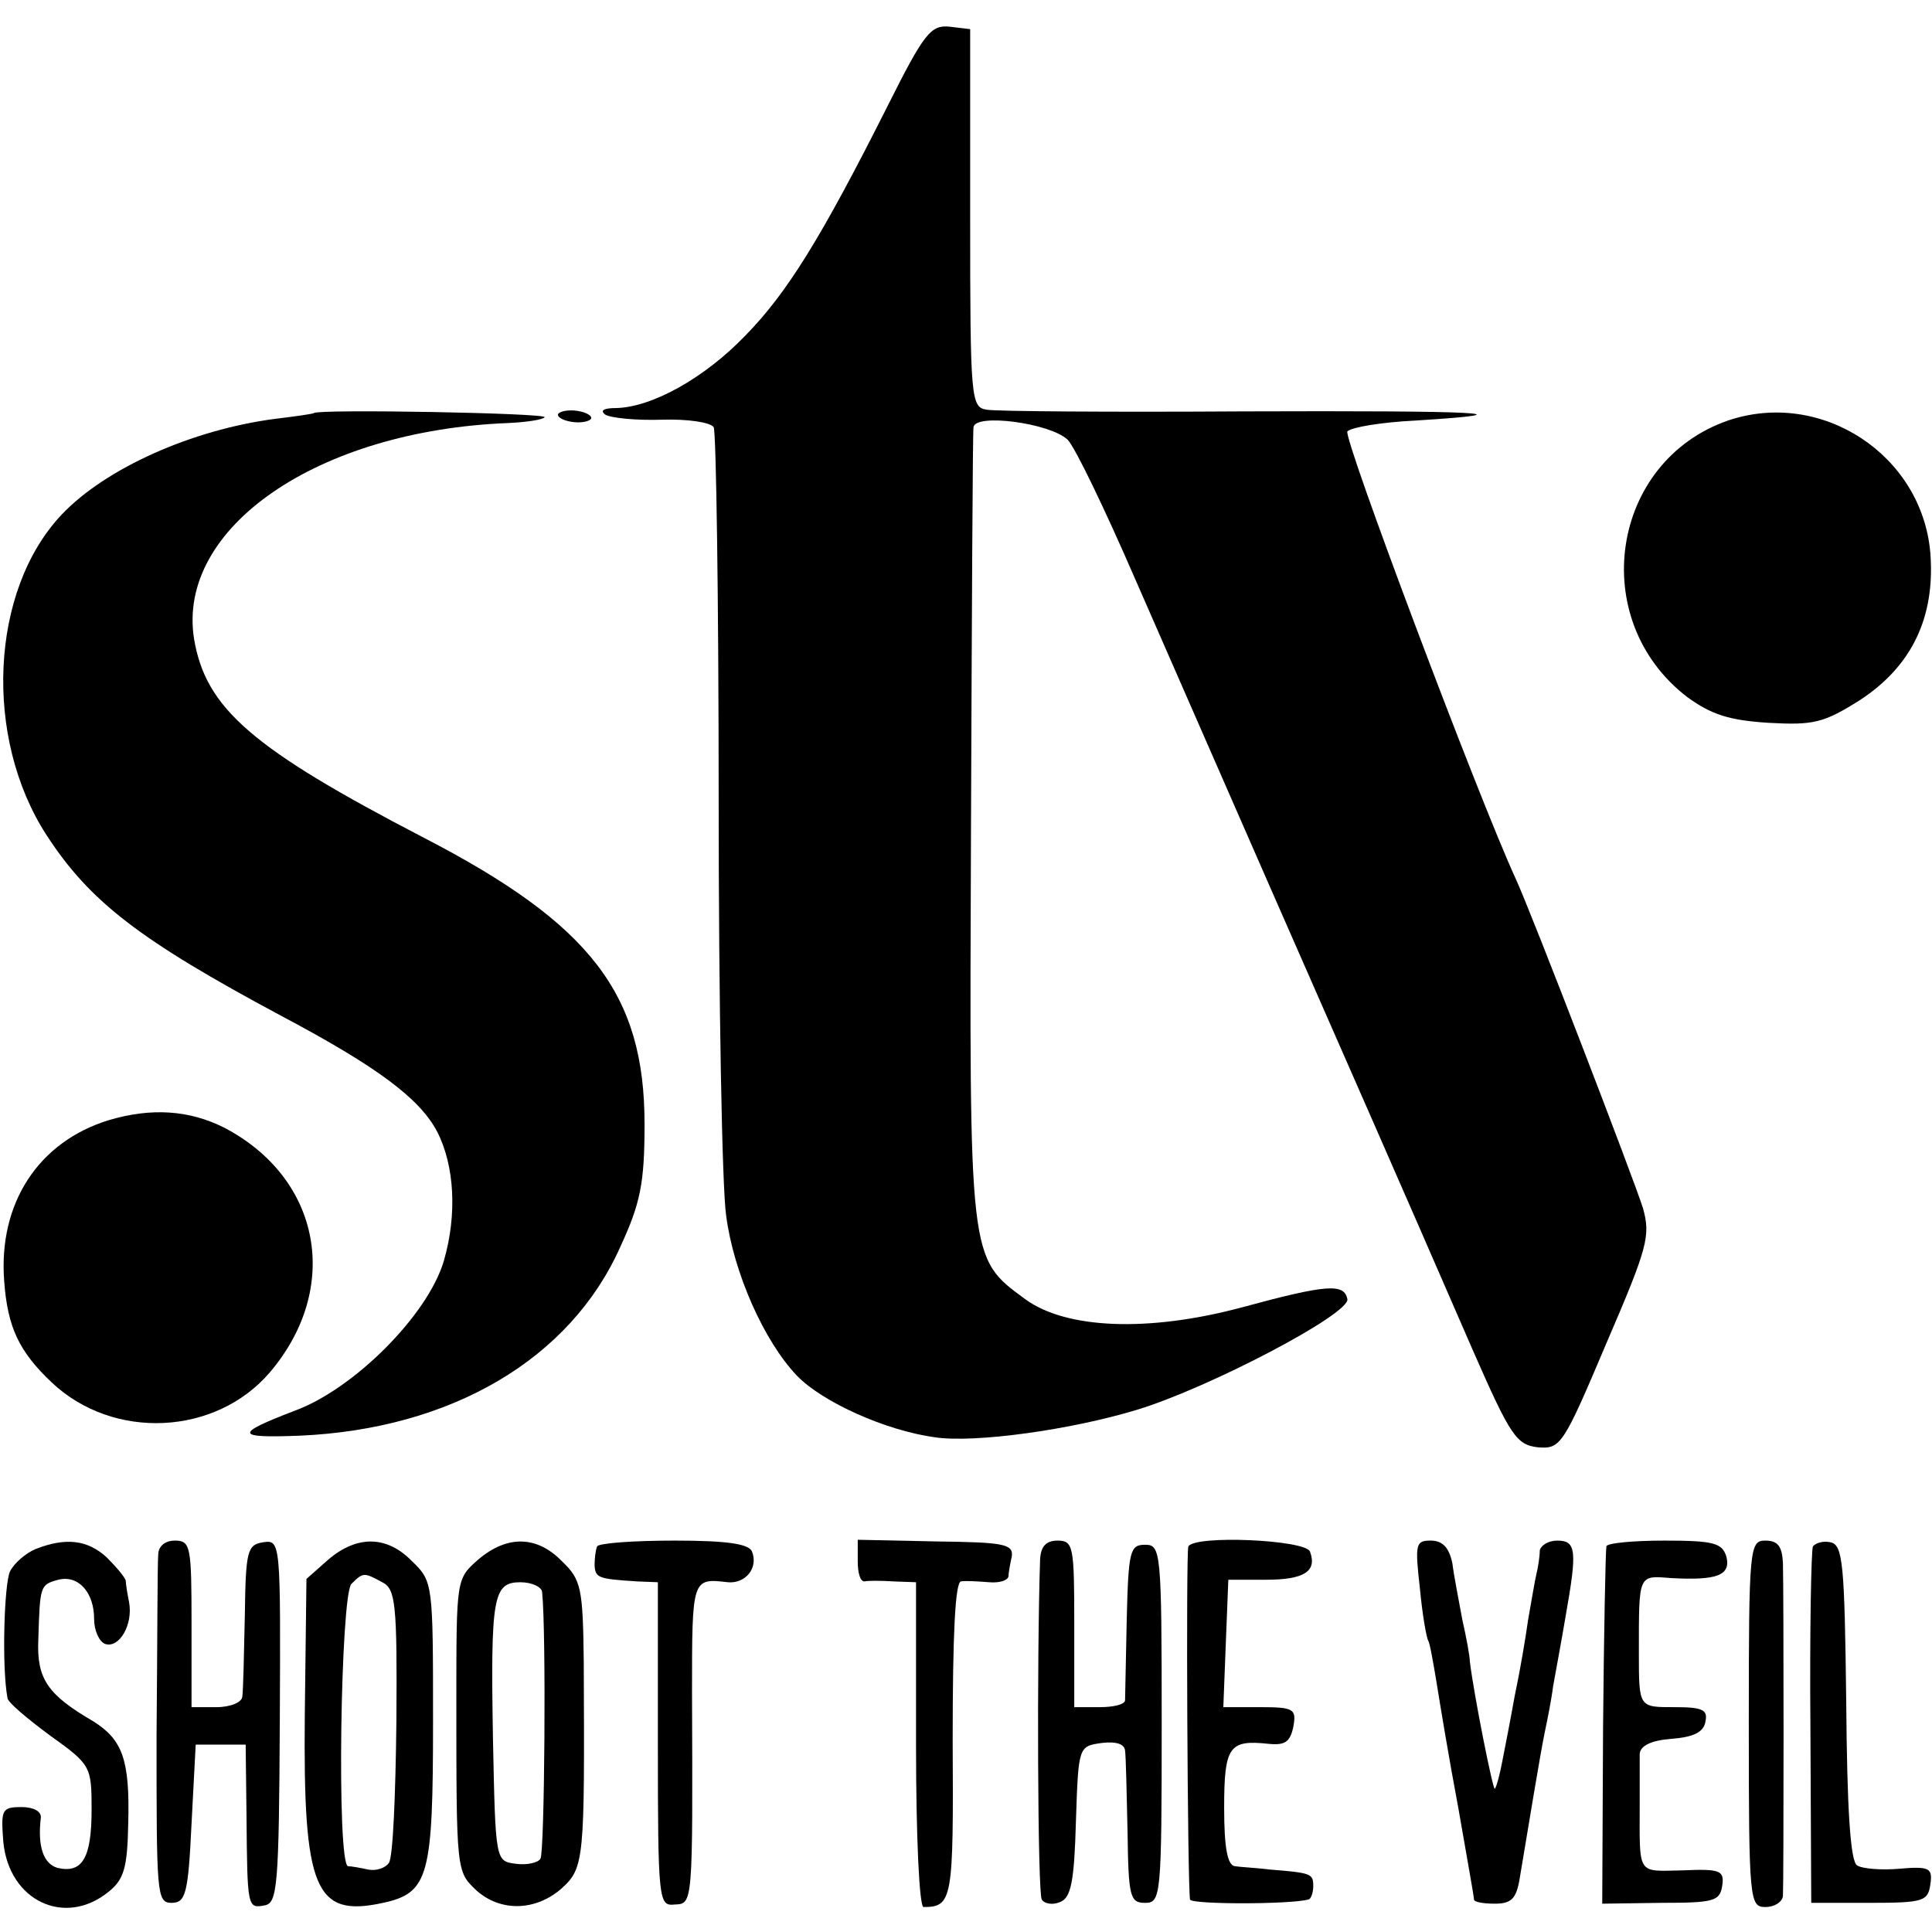<?xml version="1.0" standalone="no"?>
<!DOCTYPE svg PUBLIC "-//W3C//DTD SVG 20010904//EN"
 "http://www.w3.org/TR/2001/REC-SVG-20010904/DTD/svg10.dtd">
<svg version="1.0" xmlns="http://www.w3.org/2000/svg"
 width="232pt" height="232pt" viewBox="0 0 232 232"
 preserveAspectRatio="xMidYMid meet">
<g transform="translate(0,232) scale(0.1,-0.1)"
fill="#000000" stroke="none">
<path d="M1066 2193 c-80 -159 -121 -225 -171 -276 -49 -51 -112 -86 -155 -87
-15 0 -20 -3 -13 -8 7 -4 37 -7 68 -6 30 1 58 -3 62 -9 3 -5 6 -207 6 -448 0
-240 4 -465 9 -499 9 -68 45 -150 85 -192 31 -32 107 -66 166 -74 48 -7 163 9
242 33 86 26 256 115 253 133 -4 19 -24 18 -127 -10 -112 -30 -211 -26 -260
10 -68 50 -67 45 -65 567 1 257 2 473 3 480 2 17 92 5 113 -15 9 -9 45 -84 81
-167 36 -82 109 -249 162 -370 97 -221 150 -341 243 -555 46 -105 53 -115 79
-118 27 -2 30 2 82 125 50 116 53 129 44 162 -11 35 -134 355 -153 396 -45 98
-208 531 -202 537 5 5 41 11 82 13 144 9 76 12 -207 11 -158 -1 -297 0 -308 2
-19 3 -20 11 -20 230 l0 227 -25 3 c-22 2 -30 -7 -74 -95z"/>
<path d="M377 1824 c-1 -1 -22 -4 -47 -7 -99 -13 -203 -59 -256 -115 -86 -91
-94 -268 -18 -385 52 -80 112 -126 282 -217 115 -61 166 -99 187 -139 21 -41
24 -100 8 -155 -19 -65 -108 -154 -179 -180 -73 -28 -72 -33 6 -30 182 8 325
92 385 227 24 52 29 76 29 147 0 156 -64 240 -265 344 -206 107 -262 155 -276
239 -21 133 148 250 377 259 22 1 42 4 44 7 3 5 -271 10 -277 5z"/>
<path d="M670 1822 c0 -4 9 -8 20 -9 11 -1 20 2 20 5 0 4 -9 8 -20 9 -11 1
-20 -2 -20 -5z"/>
<path d="M2075 1815 c-141 -49 -170 -239 -49 -332 29 -21 50 -28 98 -31 54 -3
66 0 109 27 63 41 91 100 85 177 -10 118 -131 197 -243 159z"/>
<path d="M131 975 c-85 -26 -133 -100 -126 -193 4 -56 18 -85 57 -122 74 -70
197 -64 262 12 86 101 62 233 -55 294 -42 21 -87 24 -138 9z"/>
<path d="M43 460 c-12 -5 -26 -17 -31 -27 -7 -15 -10 -115 -3 -152 0 -5 24
-25 51 -45 49 -35 50 -37 50 -89 0 -58 -11 -77 -41 -70 -17 5 -24 26 -20 60 1
8 -9 13 -23 13 -24 0 -25 -3 -22 -42 7 -71 74 -102 126 -60 19 15 23 29 24 83
2 76 -7 100 -42 122 -55 32 -68 51 -66 98 2 65 2 66 24 72 24 6 43 -15 43 -47
0 -14 6 -27 13 -30 17 -6 34 23 29 50 -2 10 -4 22 -4 26 -1 4 -11 16 -23 28
-23 21 -49 24 -85 10z"/>
<path d="M190 453 c-1 -10 -1 -108 -2 -218 0 -189 0 -200 18 -200 17 0 20 11
24 95 l5 95 30 0 30 0 1 -85 c1 -111 1 -112 22 -108 15 3 17 22 18 221 1 216
1 218 -20 215 -19 -3 -21 -10 -22 -88 -1 -47 -2 -91 -3 -97 0 -7 -14 -13 -31
-13 l-30 0 0 100 c0 93 -1 100 -20 100 -12 0 -20 -7 -20 -17z"/>
<path d="M394 447 l-26 -23 -2 -164 c-2 -209 12 -243 94 -225 55 12 60 32 60
218 0 165 0 168 -25 192 -30 31 -66 32 -101 2z m65 -27 c16 -8 18 -25 17 -167
-1 -87 -4 -163 -9 -170 -4 -6 -15 -10 -25 -8 -9 2 -20 4 -24 4 -14 2 -9 326 4
339 14 14 15 14 37 2z"/>
<path d="M574 447 c-26 -23 -26 -23 -26 -168 0 -207 0 -206 24 -229 29 -26 71
-25 102 2 28 25 28 35 27 271 -1 90 -3 100 -26 122 -30 31 -66 32 -101 2z m77
-39 c5 -47 3 -312 -2 -320 -3 -5 -17 -8 -30 -6 -24 3 -24 4 -27 148 -3 173 0
190 33 190 14 0 26 -6 26 -12z"/>
<path d="M717 463 c-2 -5 -3 -15 -3 -23 1 -15 5 -16 51 -19 l25 -1 0 -194 c0
-189 1 -195 20 -193 22 1 22 -2 21 255 0 137 0 137 43 132 21 -2 37 17 29 37
-4 9 -29 13 -93 13 -49 0 -91 -3 -93 -7z"/>
<path d="M1030 445 c0 -14 3 -24 8 -24 4 1 19 1 35 0 l27 -1 0 -195 c0 -112 4
-195 9 -195 35 0 36 9 35 200 0 128 3 190 10 191 6 1 21 0 34 -1 12 -1 22 2
23 7 0 4 2 15 4 24 2 15 -10 17 -91 18 l-94 2 0 -26z"/>
<path d="M1249 448 c-4 -118 -3 -402 2 -409 3 -5 13 -7 22 -3 13 5 17 24 19
97 3 90 3 90 31 94 17 2 27 -1 28 -9 1 -7 2 -51 3 -98 1 -78 3 -85 21 -85 19
0 20 7 20 215 0 208 -1 215 -20 215 -18 0 -20 -7 -22 -90 -1 -49 -2 -93 -2
-97 -1 -5 -14 -8 -31 -8 l-30 0 0 100 c0 93 -1 100 -20 100 -14 0 -20 -7 -21
-22z"/>
<path d="M1427 463 c-3 -7 -1 -405 2 -424 1 -6 120 -6 142 0 3 0 6 8 6 16 0
15 -2 16 -52 20 -16 2 -36 3 -42 4 -9 1 -13 22 -13 70 0 74 6 82 53 77 20 -2
26 2 30 20 4 22 1 24 -40 24 l-44 0 3 77 3 76 45 0 c46 0 62 10 53 34 -6 14
-138 20 -146 6z"/>
<path d="M1705 413 c3 -32 8 -60 10 -63 2 -3 6 -26 10 -50 4 -25 15 -92 26
-150 10 -58 19 -107 19 -111 0 -3 11 -5 25 -5 20 0 26 6 30 31 11 66 25 151
30 175 3 14 8 39 10 55 3 17 10 54 15 84 14 79 13 91 -10 91 -11 0 -20 -6 -21
-12 0 -7 -2 -20 -4 -28 -2 -8 -6 -33 -10 -55 -3 -22 -10 -63 -16 -91 -5 -28
-12 -64 -15 -79 -3 -16 -7 -31 -9 -33 -2 -3 -25 112 -30 153 0 6 -4 28 -9 50
-4 22 -10 52 -12 68 -4 19 -12 27 -26 27 -18 0 -19 -4 -13 -57z"/>
<path d="M1929 463 c-1 -5 -3 -103 -4 -218 l-1 -211 70 1 c64 0 71 2 74 20 3
19 -2 21 -48 19 -55 -1 -51 -7 -51 81 0 25 0 51 0 59 1 10 14 16 38 18 27 2
39 8 41 21 3 14 -4 17 -37 17 -43 0 -43 -1 -43 65 0 96 -1 93 39 90 54 -3 72
3 66 26 -5 16 -15 19 -74 19 -38 0 -70 -3 -70 -7z"/>
<path d="M2100 250 c0 -213 1 -220 20 -220 11 0 20 6 21 13 1 17 1 366 0 400
-1 20 -6 27 -21 27 -19 0 -20 -7 -20 -220z"/>
<path d="M2177 463 c-2 -4 -4 -102 -3 -218 l1 -210 70 0 c65 0 70 2 73 22 3
20 -1 22 -37 19 -22 -2 -45 0 -51 4 -8 5 -12 67 -13 196 -2 167 -4 189 -19
192 -9 2 -18 -1 -21 -5z"/>
</g>
</svg>
